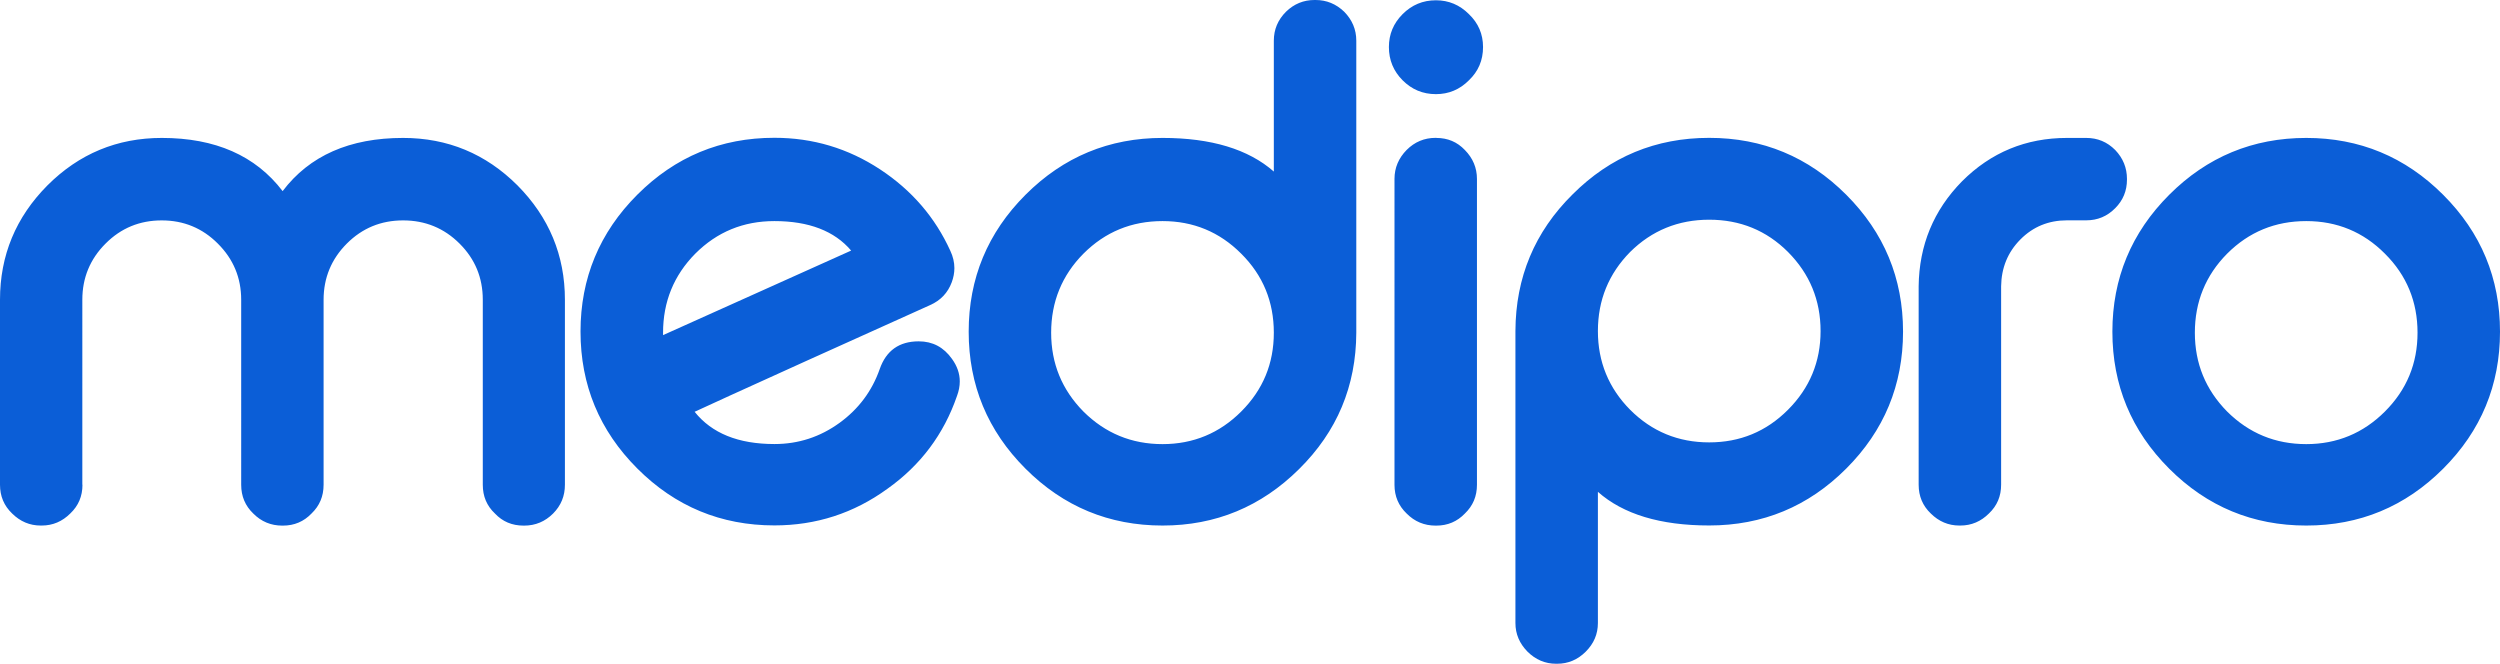 <?xml version="1.0" encoding="utf-8"?>
<!-- Generator: Adobe Illustrator 26.5.0, SVG Export Plug-In . SVG Version: 6.00 Build 0)  -->
<svg version="1.1" id="Layer_1" xmlns="http://www.w3.org/2000/svg" xmlns:xlink="http://www.w3.org/1999/xlink" x="0px" y="0px"
	 viewBox="0 0 361.96 96.1" style="enable-background:new 0 0 361.96 96.1;" xml:space="preserve">
<style type="text/css">
	.st0{fill-rule:evenodd;clip-rule:evenodd;fill:#0B5ED7;}
</style>
<g>
	<path class="st0" d="M333.91,19.97c7.71,0,14.33,2.74,19.82,8.23c5.49,5.49,8.23,12.1,8.23,19.82c0,7.73-2.74,14.35-8.23,19.84
		c-5.49,5.49-12.1,8.23-19.82,8.23c-7.73,0-14.35-2.74-19.84-8.23c-5.49-5.49-8.23-12.1-8.23-19.84c0-7.71,2.74-14.33,8.23-19.82
		C319.56,22.71,326.18,19.97,333.91,19.97 M333.91,32.01c-4.49,0-8.3,1.56-11.46,4.72c-3.11,3.14-4.67,6.97-4.67,11.44
		c0,4.46,1.56,8.25,4.67,11.41c3.16,3.14,6.97,4.72,11.46,4.72c4.44,0,8.25-1.58,11.39-4.72c3.16-3.16,4.72-6.95,4.72-11.41
		c0-4.47-1.56-8.3-4.72-11.44C342.16,33.57,338.35,32.01,333.91,32.01z M302.06,19.97c1.63,0,3.03,0.58,4.19,1.75
		c1.13,1.18,1.7,2.58,1.7,4.19V26c0,1.63-0.57,3.01-1.7,4.14c-1.16,1.18-2.56,1.76-4.19,1.76h-2.78c-2.66,0-4.92,0.91-6.77,2.78
		c-1.83,1.85-2.74,4.11-2.78,6.77v28.73c0,1.66-0.58,3.04-1.76,4.16c-1.16,1.16-2.54,1.75-4.14,1.75h-0.15
		c-1.58,0-2.96-0.58-4.14-1.75c-1.16-1.11-1.75-2.49-1.75-4.16V41.45c0.07-5.94,2.16-11.01,6.28-15.2c4.19-4.19,9.26-6.28,15.2-6.28
		H302.06z M225.3,96.1c-1.58,0-2.96-0.58-4.14-1.75c-1.16-1.18-1.75-2.56-1.75-4.14V47.93c0.03-7.76,2.79-14.37,8.28-19.79
		c5.45-5.45,12.05-8.18,19.77-8.18c7.73,0,14.35,2.74,19.84,8.23c5.49,5.49,8.23,12.1,8.23,19.82c0,7.73-2.74,14.35-8.23,19.84
		c-5.49,5.49-12.1,8.23-19.84,8.23c-7.07,0-12.45-1.63-16.11-4.87v19c0,1.58-0.58,2.96-1.76,4.14c-1.16,1.16-2.54,1.75-4.14,1.75
		H225.3z M247.46,64.05c4.46,0,8.26-1.56,11.41-4.72c3.14-3.14,4.72-6.95,4.72-11.39c0-4.49-1.58-8.3-4.72-11.46
		c-3.11-3.11-6.92-4.67-11.41-4.67c-4.47,0-8.3,1.56-11.44,4.67c-3.11,3.16-4.67,6.97-4.67,11.46c0,4.44,1.56,8.25,4.67,11.39
		C239.17,62.48,242.99,64.05,247.46,64.05z M207.9,13.63c-1.9,0-3.49-0.67-4.82-2c-1.33-1.33-1.99-2.94-1.99-4.82
		c0-1.85,0.66-3.44,1.99-4.77c1.33-1.33,2.93-2,4.82-2c1.85,0,3.44,0.67,4.77,2c1.36,1.3,2.05,2.89,2.05,4.77
		c0,1.91-0.68,3.52-2.05,4.82C211.34,12.97,209.74,13.63,207.9,13.63z M207.95,19.97c1.65,0,3.03,0.58,4.14,1.75
		c1.16,1.18,1.75,2.58,1.75,4.19v44.28c0,1.66-0.58,3.04-1.75,4.16c-1.11,1.16-2.49,1.75-4.14,1.75h-0.1
		c-1.63,0-3.03-0.58-4.19-1.75c-1.16-1.11-1.76-2.49-1.76-4.16V25.9c0-1.61,0.6-3.01,1.76-4.19c1.16-1.16,2.56-1.75,4.19-1.75
		H207.95z M190.48,0c1.58,0,2.96,0.57,4.14,1.7c1.16,1.18,1.75,2.58,1.75,4.19v42.28c-0.03,7.73-2.79,14.32-8.28,19.74
		c-5.49,5.45-12.09,8.18-19.77,8.18c-7.73,0-14.35-2.74-19.84-8.23c-5.49-5.49-8.23-12.1-8.23-19.84c0-7.71,2.74-14.33,8.23-19.82
		c5.49-5.49,12.1-8.23,19.84-8.23c7.03,0,12.42,1.63,16.11,4.87V5.89c0-1.61,0.58-3.01,1.76-4.19c1.16-1.13,2.54-1.7,4.14-1.7
		H190.48z M168.32,32.01c-4.49,0-8.3,1.56-11.46,4.72c-3.11,3.14-4.67,6.97-4.67,11.44c0,4.46,1.56,8.25,4.67,11.41
		c3.16,3.14,6.97,4.72,11.46,4.72c4.44,0,8.25-1.58,11.39-4.72c3.16-3.16,4.72-6.95,4.72-11.41c0-4.47-1.56-8.3-4.72-11.44
		C176.56,33.57,172.76,32.01,168.32,32.01z M137.6,36.33c0.38,0.81,0.58,1.65,0.58,2.49c0,0.68-0.13,1.36-0.38,2.04
		c-0.57,1.53-1.6,2.63-3.13,3.31c-4.54,2.05-10.52,4.74-17.92,8.08c-9.19,4.16-14.58,6.62-16.18,7.37
		c2.48,3.11,6.32,4.67,11.56,4.67c3.48,0,6.62-1.03,9.44-3.08c2.76-2.01,4.69-4.61,5.8-7.78c0.93-2.66,2.81-4.01,5.64-4.01
		c2.03,0,3.62,0.85,4.82,2.54c0.75,1.03,1.13,2.13,1.13,3.26c0,0.68-0.13,1.38-0.4,2.1c-1.91,5.55-5.27,10.04-10.08,13.45
		c-4.87,3.54-10.33,5.3-16.36,5.3c-7.73,0-14.35-2.74-19.84-8.23c-5.49-5.49-8.23-12.1-8.23-19.84c0-7.71,2.74-14.33,8.23-19.82
		c5.49-5.49,12.1-8.23,19.84-8.23c5.59,0,10.67,1.53,15.3,4.57C131.99,27.53,135.39,31.46,137.6,36.33z M112.12,32.01
		c-4.49,0-8.3,1.56-11.46,4.72C97.56,39.87,96,43.69,96,48.17v0.35l27.23-12.24C120.82,33.44,117.11,32.01,112.12,32.01z
		 M11.94,70.18c0,1.66-0.58,3.04-1.76,4.16c-1.16,1.16-2.54,1.75-4.14,1.75H5.89c-1.58,0-2.96-0.58-4.14-1.75
		C0.58,73.22,0,71.84,0,70.18V43.4c0-6.43,2.29-11.95,6.87-16.56c4.57-4.57,10.09-6.87,16.56-6.87c7.73,0,13.57,2.56,17.49,7.7
		c3.89-5.14,9.71-7.7,17.44-7.7c6.45,0,11.97,2.29,16.56,6.87c4.57,4.61,6.87,10.13,6.87,16.56v26.79c0,1.63-0.57,3.01-1.71,4.16
		c-1.16,1.16-2.56,1.75-4.19,1.75H75.8c-1.66,0-3.04-0.58-4.14-1.75c-1.18-1.11-1.76-2.49-1.76-4.16V43.4
		c0-3.18-1.11-5.89-3.36-8.13c-2.24-2.24-4.97-3.36-8.18-3.36c-3.19,0-5.9,1.11-8.15,3.36c-2.23,2.24-3.36,4.95-3.36,8.13v26.79
		c0,1.66-0.58,3.04-1.75,4.16c-1.11,1.16-2.49,1.75-4.14,1.75h-0.1c-1.63,0-3.03-0.58-4.19-1.75c-1.16-1.11-1.75-2.49-1.75-4.16
		V43.4c0-3.18-1.13-5.89-3.38-8.13c-2.23-2.24-4.94-3.36-8.13-3.36c-3.18,0-5.89,1.11-8.13,3.36c-2.24,2.24-3.36,4.95-3.36,8.13
		V70.18z"/>
</g>
</svg>
